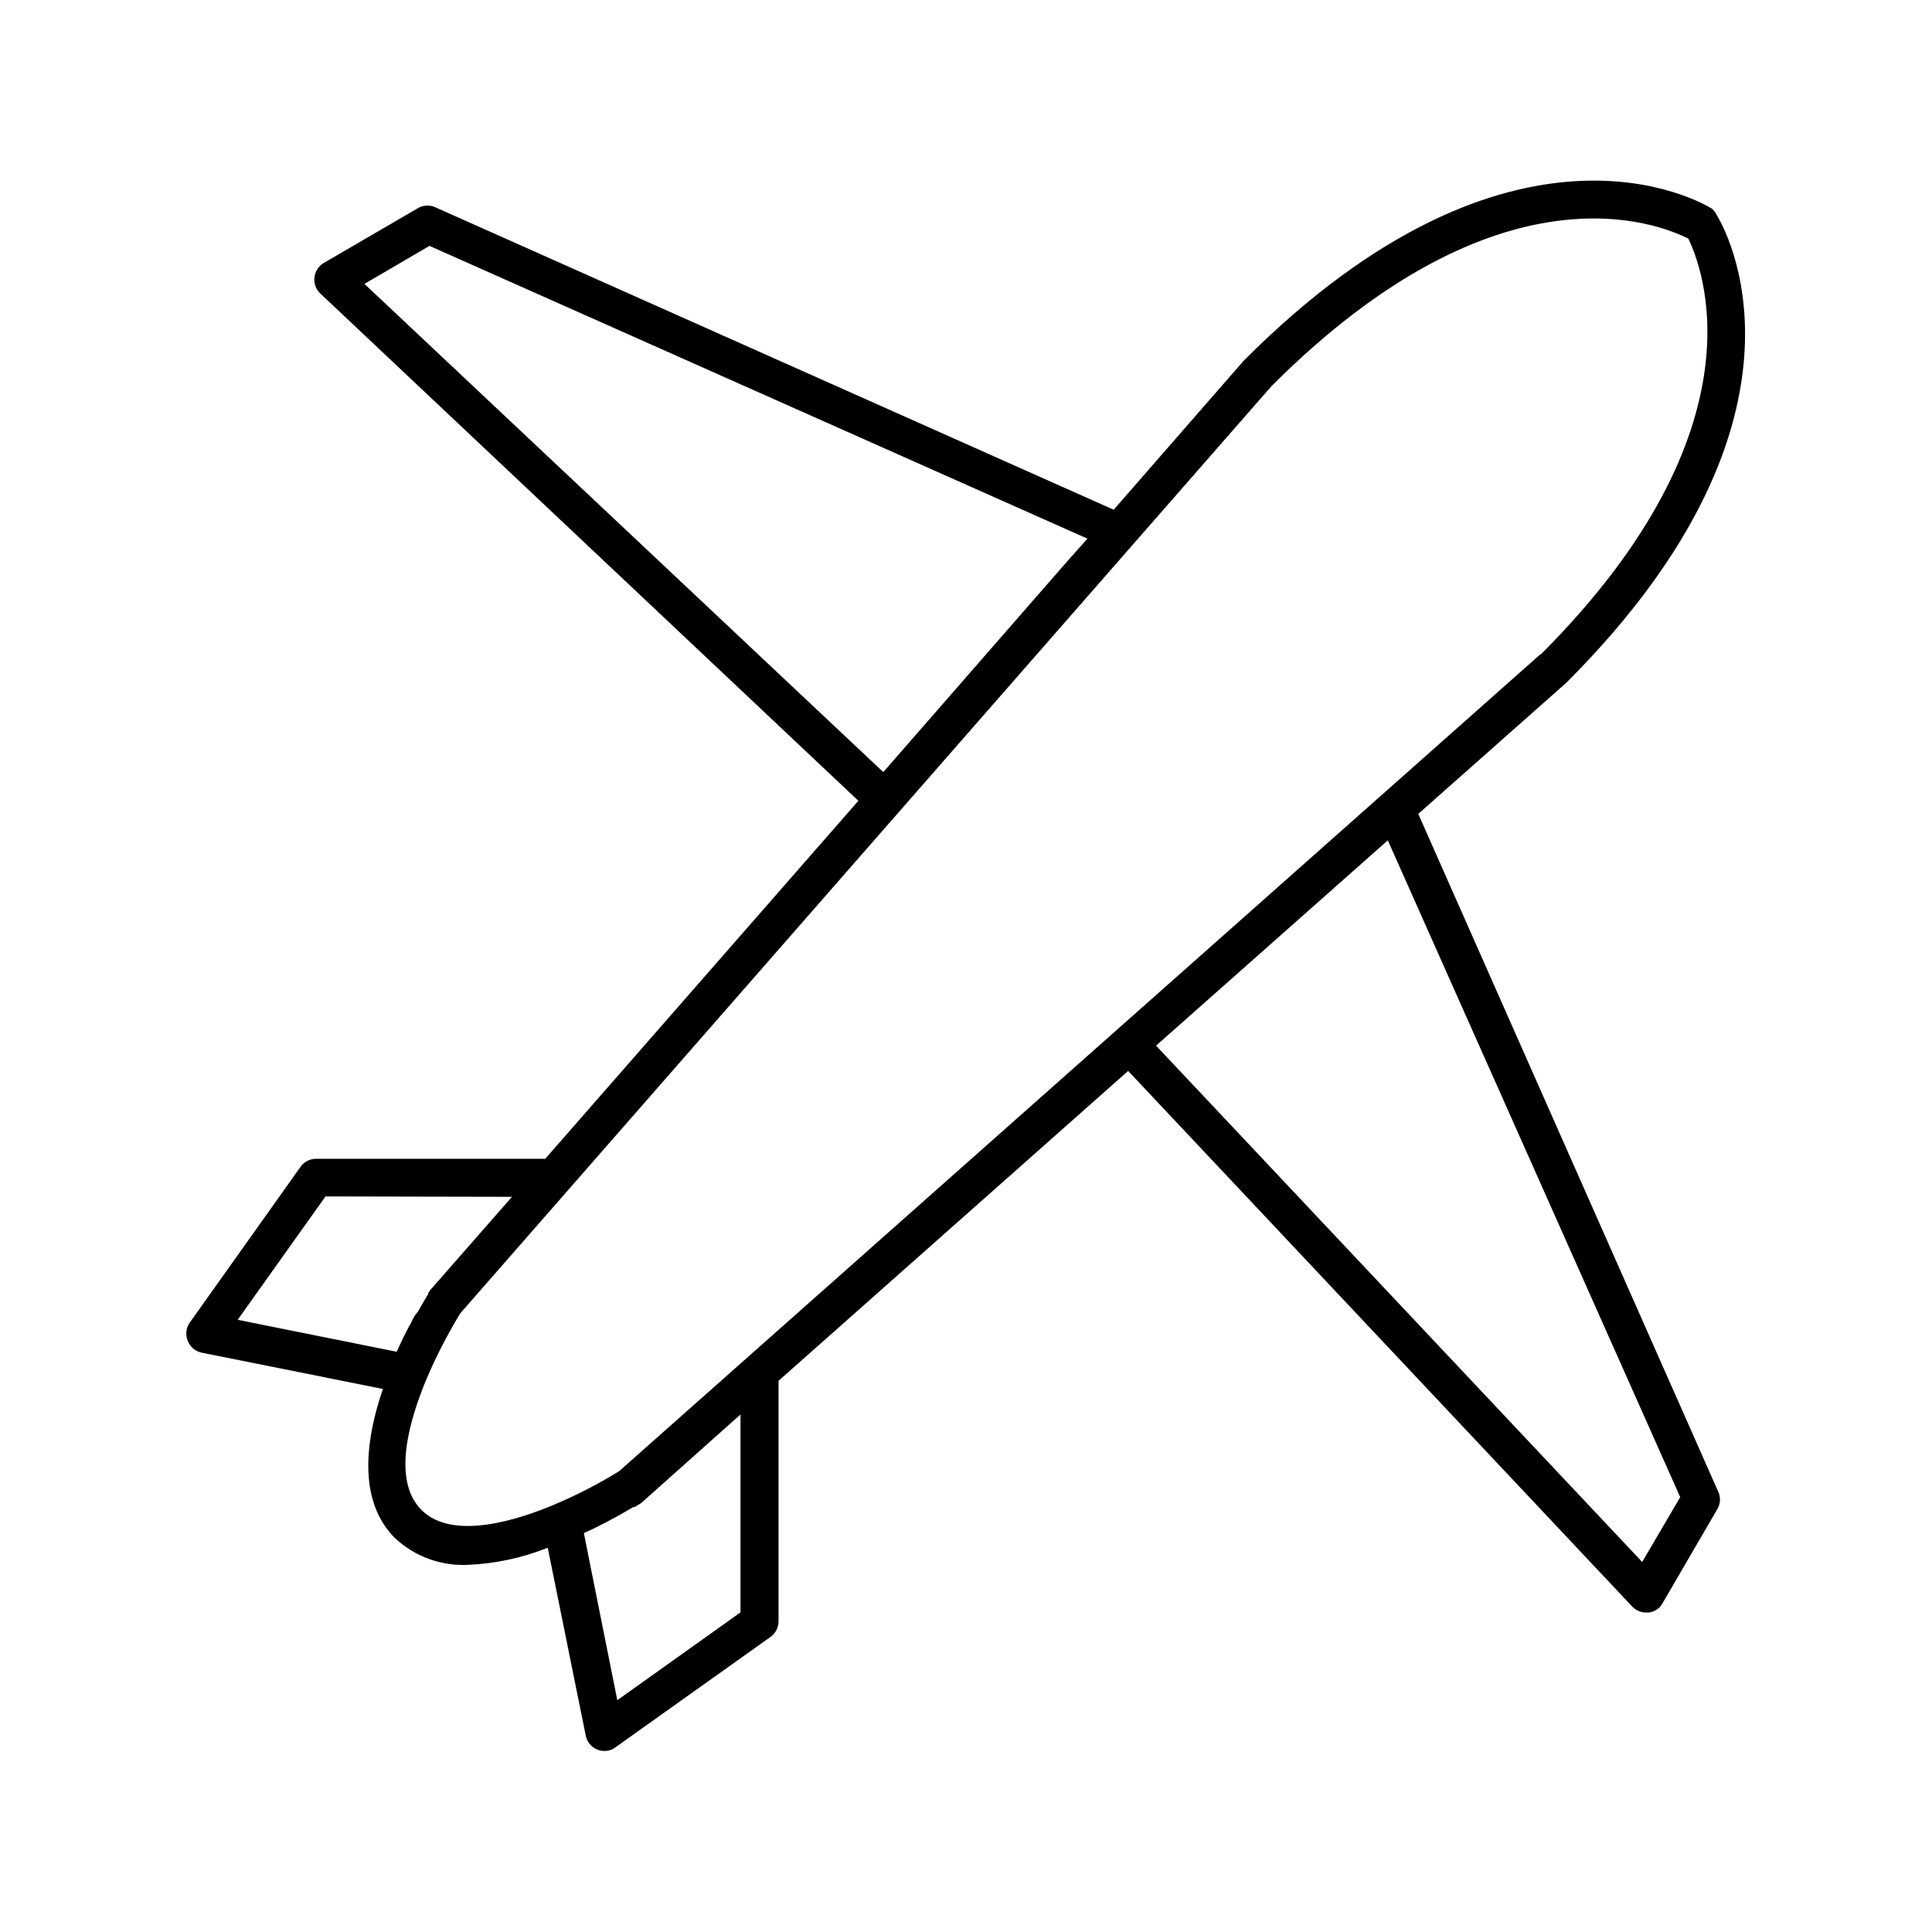 <?xml version="1.0" encoding="UTF-8"?>
<!-- Uploaded to: ICON Repo, www.svgrepo.com, Generator: ICON Repo Mixer Tools -->
<svg fill="#000000" width="800px" height="800px" version="1.1" viewBox="144 144 512 512" xmlns="http://www.w3.org/2000/svg">
 <path d="m597.64 199.28c-2.117-1.309-52.395-31.539-124.04 40.305l-34.461 39.5-179.56-80.059c-1.438-0.734-3.144-0.734-4.582 0l-25.191 14.66v0.004c-1.387 0.809-2.305 2.231-2.469 3.828-0.188 1.57 0.371 3.137 1.512 4.231l142.63 134.47-82.98 94.867h-60.758c-1.621 0.008-3.141 0.793-4.082 2.113l-29.27 41.164c-1.094 1.445-1.324 3.371-0.605 5.035 0.629 1.582 2.012 2.738 3.68 3.074l48.012 9.621c-6.047 17.684-5.039 31.285 3.176 39.5h-0.004c5.227 4.887 12.203 7.449 19.348 7.106 7.258-0.301 14.414-1.836 21.16-4.535l10.078 49.828c0.336 1.664 1.492 3.047 3.07 3.676 0.594 0.234 1.227 0.355 1.867 0.352 1.051 0.016 2.078-0.32 2.922-0.957l41.109-29.27c1.32-0.941 2.109-2.461 2.117-4.082v-63.781l92.652-82.121 133.61 141.97c0.961 1.008 2.289 1.57 3.68 1.562h0.555c1.594-0.129 3.016-1.059 3.777-2.469l14.66-25.191c0.738-1.438 0.738-3.144 0-4.582l-79.398-179.41 39.246-34.762c71.441-71.441 41.211-121.72 39.902-123.84v-0.004c-0.309-0.699-0.777-1.32-1.359-1.812zm-147.27 221.83 61.414-54.41 77.488 174.06-10.078 17.18zm-110.13 97.738v52.445l-32.648 23.277-8.863-44.285 2.719-1.258 2.469-1.258 0.906-0.453 1.562-0.855 0.855-0.453 1.309-0.707 0.754-0.453 1.059-0.605 0.605-0.352 0.855-0.504h0.402l0.855-0.555 0.004-0.004c0.395-0.168 0.754-0.406 1.059-0.703zm212.05-201.52-244.2 216.54c-5.461 3.375-11.172 6.32-17.082 8.816-9.621 4.082-27.004 9.723-35.266 1.512-8.262-8.211-2.769-24.836 1.059-34.207 2.609-6.195 5.676-12.191 9.168-17.938l214.98-245.71c60.707-60.758 103.08-42.824 110.48-39.094 3.375 7 21.16 49.926-39.145 110.23zm-272.61 143.84-21.461 24.484c-0.184 0.176-0.336 0.383-0.453 0.605l-0.301 0.453v0.305c-0.188 0.238-0.355 0.492-0.504 0.754-0.102 0.211-0.219 0.414-0.355 0.605-0.184 0.348-0.383 0.684-0.605 1.008-0.148 0.312-0.316 0.613-0.5 0.906l-0.707 1.258-0.906 1.16-0.855 1.562c0 0.402-0.453 0.805-0.656 1.258-0.203 0.453-0.656 1.258-0.957 1.914l-0.656 1.258c-0.402 0.855-0.805 1.762-1.258 2.672-0.113 0.297-0.25 0.582-0.402 0.859l-42.117-8.465 23.277-32.695zm98.395-112.55-137.49-129.38 17.23-10.078 174.37 77.59-5.039 5.644z"/>
</svg>